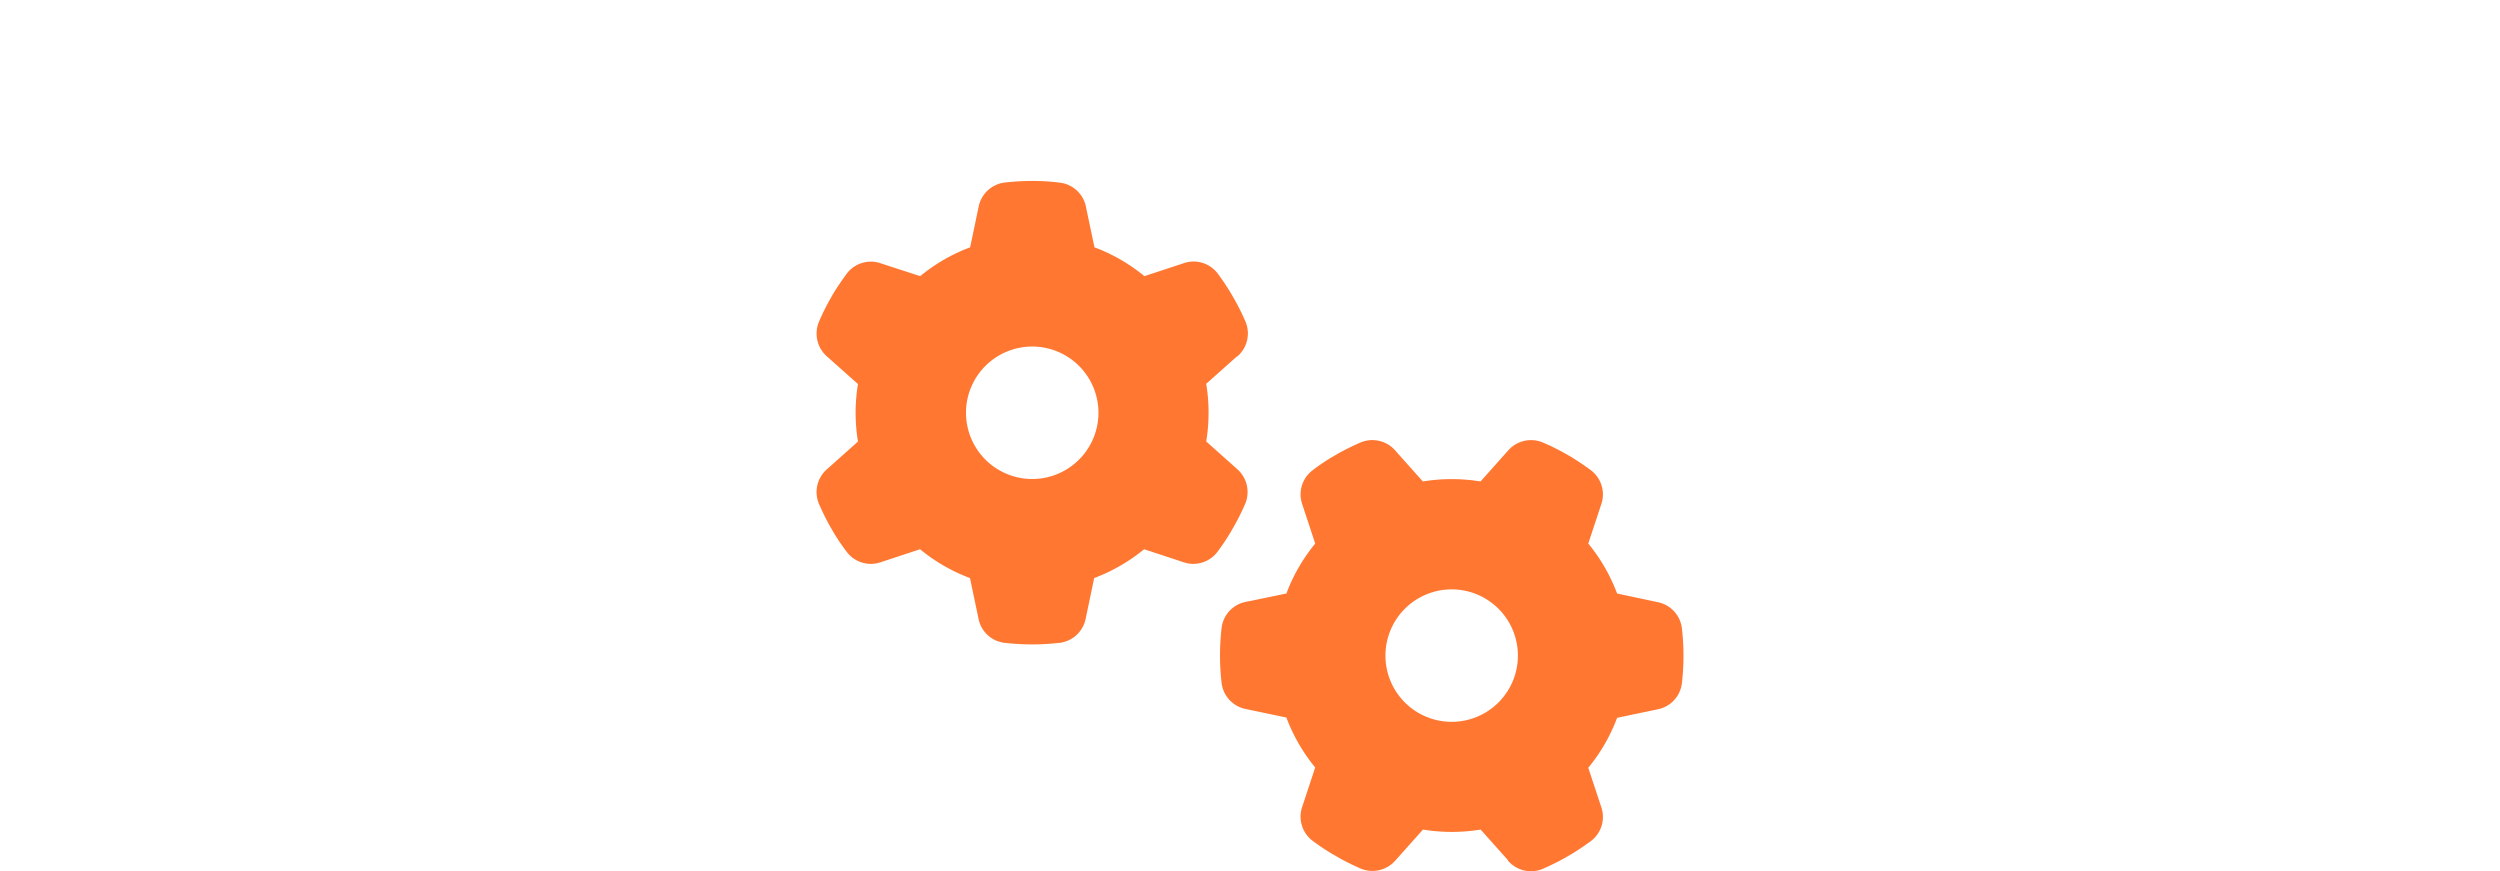 <svg xmlns="http://www.w3.org/2000/svg" width="373" height="130" viewBox="0 0 373 130">
  <g id="Group_12320" data-name="Group 12320" transform="translate(-13249 -6287)">
    <rect id="Rectangle_16500" data-name="Rectangle 16500" width="373" height="130" transform="translate(13249 6287)" fill="none"/>
    <path id="gears-solid" d="M66.42,34.206A4.535,4.535,0,0,0,67.7,29.06a35.218,35.218,0,0,0-1.565-3.191l-.638-1.112c-.618-1.029-1.3-2.038-2.017-3.006a4.512,4.512,0,0,0-5.085-1.462L52.586,22.2a26.088,26.088,0,0,0-7.452-4.3l-1.256-5.97a4.5,4.5,0,0,0-3.808-3.664A30.592,30.592,0,0,0,35.931,8h-.144a34.358,34.358,0,0,0-4.138.247,4.524,4.524,0,0,0-3.808,3.664L26.585,17.9a26.292,26.292,0,0,0-7.452,4.3l-5.826-1.894a4.512,4.512,0,0,0-5.085,1.462c-.721.968-1.4,1.976-2.038,3.006l-.618,1.091A33.1,33.1,0,0,0,4,29.08a4.551,4.551,0,0,0,1.276,5.147L9.849,38.3a26.513,26.513,0,0,0-.35,4.282,26.965,26.965,0,0,0,.35,4.3l-4.57,4.076A4.535,4.535,0,0,0,4,56.11c.473,1.091.988,2.162,1.565,3.211l.618,1.07A29.64,29.64,0,0,0,8.222,63.4a4.512,4.512,0,0,0,5.085,1.462l5.805-1.915a26.088,26.088,0,0,0,7.452,4.3l1.256,5.991A4.5,4.5,0,0,0,31.629,76.9a35.82,35.82,0,0,0,8.4,0,4.524,4.524,0,0,0,3.808-3.664l1.256-5.991a26.293,26.293,0,0,0,7.452-4.3l5.805,1.915A4.512,4.512,0,0,0,63.435,63.4a33.277,33.277,0,0,0,2.017-3.006l.638-1.112a35.221,35.221,0,0,0,1.565-3.191,4.551,4.551,0,0,0-1.276-5.147l-4.57-4.076a26.623,26.623,0,0,0,0-8.605l4.57-4.076ZM25.968,42.585a9.881,9.881,0,1,1,9.881,9.881A9.881,9.881,0,0,1,25.968,42.585Zm80.842,66.8a4.535,4.535,0,0,0,5.147,1.276,35.219,35.219,0,0,0,3.191-1.565l1.112-.638c1.029-.618,2.038-1.3,3.006-2.017a4.512,4.512,0,0,0,1.462-5.085l-1.915-5.805a26.088,26.088,0,0,0,4.3-7.452l5.991-1.256a4.5,4.5,0,0,0,3.664-3.808,35.819,35.819,0,0,0,0-8.4,4.524,4.524,0,0,0-3.664-3.808l-5.991-1.276a26.292,26.292,0,0,0-4.3-7.452l1.915-5.805a4.512,4.512,0,0,0-1.462-5.085c-.968-.721-1.976-1.4-3.006-2.038l-1.091-.618a33.1,33.1,0,0,0-3.211-1.565,4.551,4.551,0,0,0-5.147,1.276l-4.076,4.57a26.623,26.623,0,0,0-8.605,0l-4.076-4.57a4.535,4.535,0,0,0-5.147-1.276c-1.091.473-2.162.988-3.211,1.565l-1.07.618a29.639,29.639,0,0,0-3.006,2.038A4.512,4.512,0,0,0,76.157,56.3L78.071,62.1a26.088,26.088,0,0,0-4.3,7.452l-5.991,1.235A4.5,4.5,0,0,0,64.114,74.6a35.82,35.82,0,0,0,0,8.4A4.524,4.524,0,0,0,67.778,86.8l5.991,1.256a26.293,26.293,0,0,0,4.3,7.452l-1.915,5.805a4.512,4.512,0,0,0,1.462,5.085,33.277,33.277,0,0,0,3.006,2.017l1.112.638a35.221,35.221,0,0,0,3.191,1.565,4.551,4.551,0,0,0,5.147-1.276l4.076-4.57a26.623,26.623,0,0,0,8.605,0l4.076,4.57ZM98.431,68.935a9.881,9.881,0,1,1-9.881,9.881,9.881,9.881,0,0,1,9.881-9.881Z" transform="translate(13367.159 6306)" fill="#ff7731"/>
  </g>
</svg>
